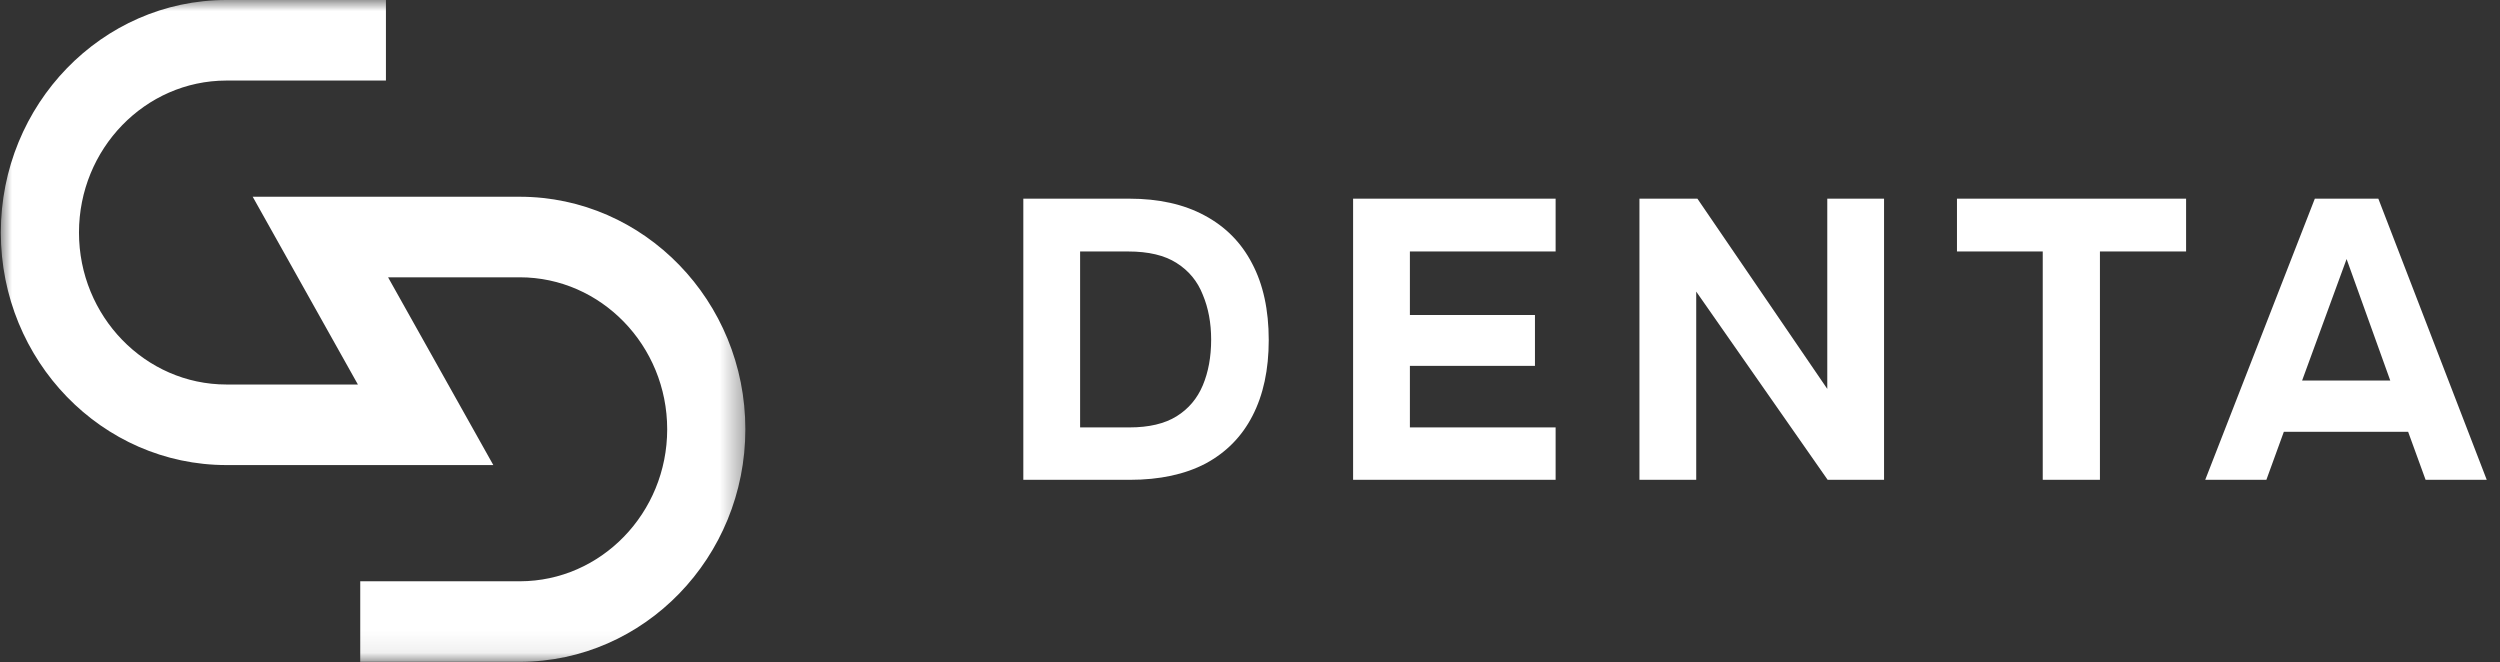 <?xml version="1.0" encoding="UTF-8"?> <svg xmlns="http://www.w3.org/2000/svg" viewBox="0 0 113.00 29.93" data-guides="{&quot;vertical&quot;:[],&quot;horizontal&quot;:[]}"><rect x="0" y="0" width="113.00" height="29.93" fill="#333333" stroke="none"/><defs></defs><mask x="0.037" y="0" width="33.653" height="29.914" data-from-defs="true" maskUnits="userSpaceOnUse" maskContentUnits="userSpaceOnUse" id="tSvgda0abbfb46"><path fill="white" stroke="none" fill-opacity="1" stroke-width="1" stroke-opacity="1" width="45" height="40" id="tSvg10282fa1c08" title="Rectangle 1" d="M0.037 0C11.255 0 22.473 0 33.69 0C33.69 9.971 33.69 19.943 33.69 29.914C22.473 29.914 11.255 29.914 0.037 29.914C0.037 19.943 0.037 9.971 0.037 0" style="transform-origin: -16236.9px -14508.5px;"></path></mask><path fill="#ffffff" stroke="none" fill-opacity="1" stroke-width="1" stroke-opacity="1" id="tSvg1933627ea47" title="Path 1" d="M46.254 21.688C46.254 17.452 46.254 13.216 46.254 8.98C47.852 8.98 49.449 8.98 51.047 8.98C52.375 8.98 53.506 9.232 54.439 9.734C55.384 10.237 56.102 10.96 56.593 11.906C57.095 12.851 57.347 14.006 57.347 15.37C57.347 16.71 57.101 17.853 56.611 18.798C56.132 19.731 55.426 20.449 54.493 20.952C53.559 21.442 52.417 21.688 51.065 21.688C49.461 21.688 47.858 21.688 46.254 21.688ZM48.821 19.319C49.563 19.319 50.305 19.319 51.047 19.319C51.932 19.319 52.644 19.151 53.183 18.816C53.721 18.481 54.116 18.014 54.367 17.416C54.618 16.818 54.744 16.13 54.744 15.352C54.744 14.598 54.618 13.922 54.367 13.324C54.128 12.713 53.733 12.235 53.183 11.888C52.644 11.541 51.914 11.367 50.993 11.367C50.269 11.367 49.545 11.367 48.821 11.367C48.821 14.018 48.821 16.668 48.821 19.319ZM61.16 21.688C61.16 17.452 61.16 13.216 61.16 8.98C64.211 8.98 67.263 8.98 70.314 8.98C70.314 9.776 70.314 10.572 70.314 11.367C68.118 11.367 65.922 11.367 63.727 11.367C63.727 12.325 63.727 13.282 63.727 14.239C65.611 14.239 67.496 14.239 69.38 14.239C69.38 15.005 69.38 15.771 69.38 16.537C67.496 16.537 65.611 16.537 63.727 16.537C63.727 17.464 63.727 18.391 63.727 19.319C65.922 19.319 68.118 19.319 70.314 19.319C70.314 20.108 70.314 20.898 70.314 21.688C67.263 21.688 64.211 21.688 61.16 21.688ZM74.103 21.688C74.103 17.452 74.103 13.216 74.103 8.98C74.976 8.98 75.849 8.98 76.723 8.98C78.679 11.846 80.636 14.712 82.593 17.578C82.593 14.712 82.593 11.846 82.593 8.98C83.448 8.98 84.304 8.98 85.159 8.98C85.159 13.216 85.159 17.452 85.159 21.688C84.309 21.688 83.46 21.688 82.61 21.688C80.629 18.852 78.649 16.016 76.669 13.18C76.669 16.016 76.669 18.852 76.669 21.688C75.814 21.688 74.958 21.688 74.103 21.688ZM92.332 21.688C92.332 18.248 92.332 14.807 92.332 11.367C91.04 11.367 89.747 11.367 88.455 11.367C88.455 10.572 88.455 9.776 88.455 8.98C91.907 8.98 95.359 8.98 98.811 8.98C98.811 9.776 98.811 10.572 98.811 11.367C97.513 11.367 96.215 11.367 94.917 11.367C94.917 14.807 94.917 18.248 94.917 21.688C94.055 21.688 93.194 21.688 92.332 21.688ZM99.676 21.688C101.327 17.452 102.978 13.216 104.63 8.98C105.587 8.98 106.544 8.98 107.501 8.98C109.135 13.216 110.768 17.452 112.401 21.688C111.48 21.688 110.559 21.688 109.637 21.688C109.374 20.964 109.111 20.24 108.847 19.516C106.975 19.516 105.102 19.516 103.23 19.516C102.966 20.24 102.703 20.964 102.44 21.688C101.519 21.688 100.597 21.688 99.676 21.688ZM104.055 17.201C105.383 17.201 106.712 17.201 108.04 17.201C107.382 15.37 106.724 13.539 106.066 11.708C105.395 13.539 104.725 15.37 104.055 17.201Z"></path><path fill="#ffffff" stroke="none" fill-opacity="1" stroke-width="1" stroke-opacity="1" mask="url(#tSvgda0abbfb46)" id="tSvg190c59929a" title="Path 2" d="M33.69 19.403C33.69 25.193 29.12 29.908 23.502 29.914C21.095 29.914 18.689 29.914 16.283 29.914C16.283 28.701 16.283 27.487 16.283 26.274C18.689 26.274 21.095 26.274 23.501 26.274C27.171 26.268 30.157 23.186 30.157 19.403C30.157 15.62 27.167 12.534 23.49 12.534C21.507 12.534 19.524 12.534 17.541 12.534C19.127 15.363 20.712 18.192 22.298 21.021C18.278 21.021 14.258 21.021 10.237 21.021C4.613 21.021 0.037 16.306 0.037 10.511C0.037 4.715 4.608 0.006 10.226 0C12.632 0 15.038 0 17.444 0C17.444 1.214 17.444 2.427 17.444 3.641C15.038 3.641 12.633 3.641 10.227 3.641C6.557 3.647 3.57 6.728 3.57 10.511C3.57 14.294 6.561 17.38 10.237 17.38C12.217 17.38 14.197 17.38 16.177 17.38C14.592 14.551 13.007 11.722 11.422 8.893C15.445 8.893 19.467 8.893 23.49 8.893C29.115 8.893 33.69 13.608 33.69 19.403Z"></path></svg> 